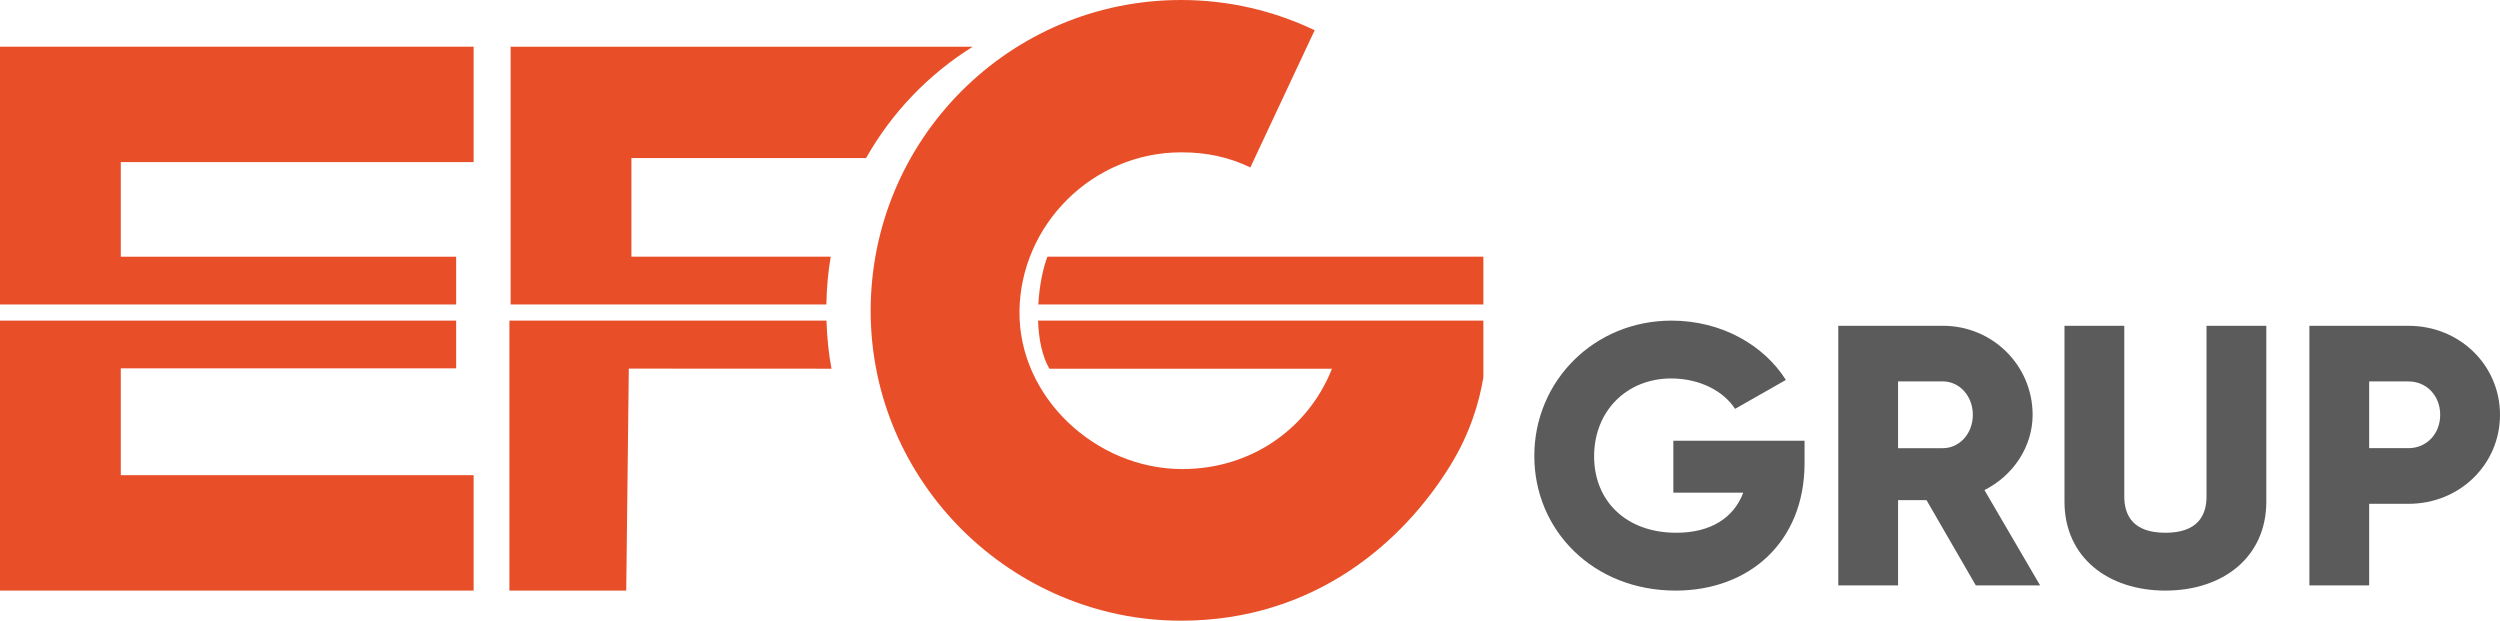 <?xml version="1.0" encoding="UTF-8"?>
<!DOCTYPE svg PUBLIC "-//W3C//DTD SVG 1.1//EN" "http://www.w3.org/Graphics/SVG/1.1/DTD/svg11.dtd">
<!-- Creator: CorelDRAW 2019 (64-Bit) -->
<svg xmlns="http://www.w3.org/2000/svg" xml:space="preserve" width="615.456mm" height="152.803mm" version="1.1" style="shape-rendering:geometricPrecision; text-rendering:geometricPrecision; image-rendering:optimizeQuality; fill-rule:evenodd; clip-rule:evenodd"
viewBox="0 0 61531.2 15276.73"
 xmlns:xlink="http://www.w3.org/1999/xlink"
 xmlns:xodm="http://www.corel.com/coreldraw/odm/2003">
 <defs>
  <style type="text/css">
   <![CDATA[
    .fil0 {fill:#E84F28}
    .fil1 {fill:#5B5B5B;fill-rule:nonzero}
   ]]>
  </style>
 </defs>
 <g id="Layer_x0020_1">
  <g id="_2607442854880">
   <path class="fil0" d="M11226.91 6318.48l-8254.08 0 0 -2328.86 8684.38 0 0 -2840.12 -11657.21 0 0 6344.21 11226.91 0 0 -1175.22zm-11226.91 1572.94l0 6644.48 11657.21 0 0 -2840.61 -8684.38 0 0 -2629.31 8254.08 0 0 -1174.55 -11226.91 0z"/>
   <path class="fil0" d="M20446.67 6317.32l-4905.84 0 0 -2426.64 5775.15 0c632.24,-1119.61 1537.52,-2063.61 2625.99,-2741.19l-11374.63 0 0 6344.21 7771.92 0c7.03,-407.51 43.17,-809.21 107.41,-1176.38zm-7908.78 1574.1l0 6644.48 2875.45 0 63.25 -5463.45 4988.99 2.32c-70.27,-368.83 -111.59,-774.02 -123.31,-1183.35l-7804.37 0z"/>
   <path class="fil0" d="M29067.47 0c1178.15,0 2294.23,267.58 3289.86,744.31l-1583.53 3376.94c-524.67,-254.63 -1074.76,-371.82 -1696.29,-371.82 -2196.2,0 -3956.72,1786.74 -3985.67,3901.81 -28.95,2115.73 1872.79,3893.51 4006.41,3893.51 1718.04,0 3110.34,-1015.37 3684.7,-2469.46l-6954.47 0c-184.21,-314.39 -265.02,-744.15 -278.56,-1184.02l10959.55 0 0 1395.49c-101.56,617.16 -328.25,1379.07 -808.08,2160.22 -1152.05,1877.36 -3337.54,3829.76 -6633.91,3829.76 -4156.83,0 -7638.41,-3399.35 -7638.41,-7625.5 0,-4224.99 3420.19,-7651.23 7638.41,-7651.23zm-3511.7 7493.7c24.75,-455.65 112.76,-887.72 223.68,-1177.05l10730.01 0 0 1177.05 -10953.69 0z"/>
   <path class="fil1" d="M44414.73 11396.01c0,1953.55 -1370.56,3139.89 -3173.59,3139.89 -2024.54,0 -3478.06,-1478.65 -3478.06,-3313.19 0,-1853.47 1480.8,-3331.46 3376.52,-3331.46 1232.35,0 2272.31,602.06 2815.21,1459.9l-1251.1 712.1c-267.35,-419.95 -847.05,-748.45 -1573.49,-748.45 -1085.47,0 -1895.21,794.1 -1895.21,1917.21 0,1085.75 772.6,1880.35 2023.87,1880.35 855.76,0 1417.57,-374.8 1646.6,-986.16l-1720.39 0 0 -1278.3 3229.63 0 0 548.11z"/>
   <path class="fil1" d="M46716.15 11030.49l1103.7 0c405.37,0 736.47,-355.4 736.47,-821 0,-465.44 -331.09,-822.16 -736.47,-822.16l-1103.7 0 0 1643.15zm699.33 1278.3l-699.33 0 0 2099.47 -1471.44 0 0 -6390.02 2575.14 0c1223.49,0 2207.9,976.86 2207.9,2191.26 0,784.81 -477.48,1496.25 -1185.67,1852.8l1370.38 2345.97 -1582.86 0 -1214.13 -2099.47z"/>
   <path class="fil1" d="M50811.91 12345.32l0 -4326.92 1471.93 0 0 4199.27c0,483.7 230.21,894.69 1012.18,894.69 781.48,0 1012.19,-410.99 1012.19,-894.69l0 -4199.27 1471.43 0 0 4326.92c0,1369.1 -1067.06,2190.59 -2483.62,2190.59 -1416.39,0 -2484.12,-821.49 -2484.12,-2190.59z"/>
   <path class="fil1" d="M60059.27 10209.33c0,-465.44 -331.76,-821.49 -781.98,-821.49l-966.17 0 0 1642.48 966.17 0c450.21,0 781.98,-355.39 781.98,-821zm1471.93 0c0,1213.9 -984.41,2190.77 -2253.91,2190.77l-966.17 0 0 2007.83 -1471.44 0 0 -6389.19 2437.61 0c1269.5,0 2253.91,976.7 2253.91,2190.6z"/>
  </g>
 </g>
</svg>
